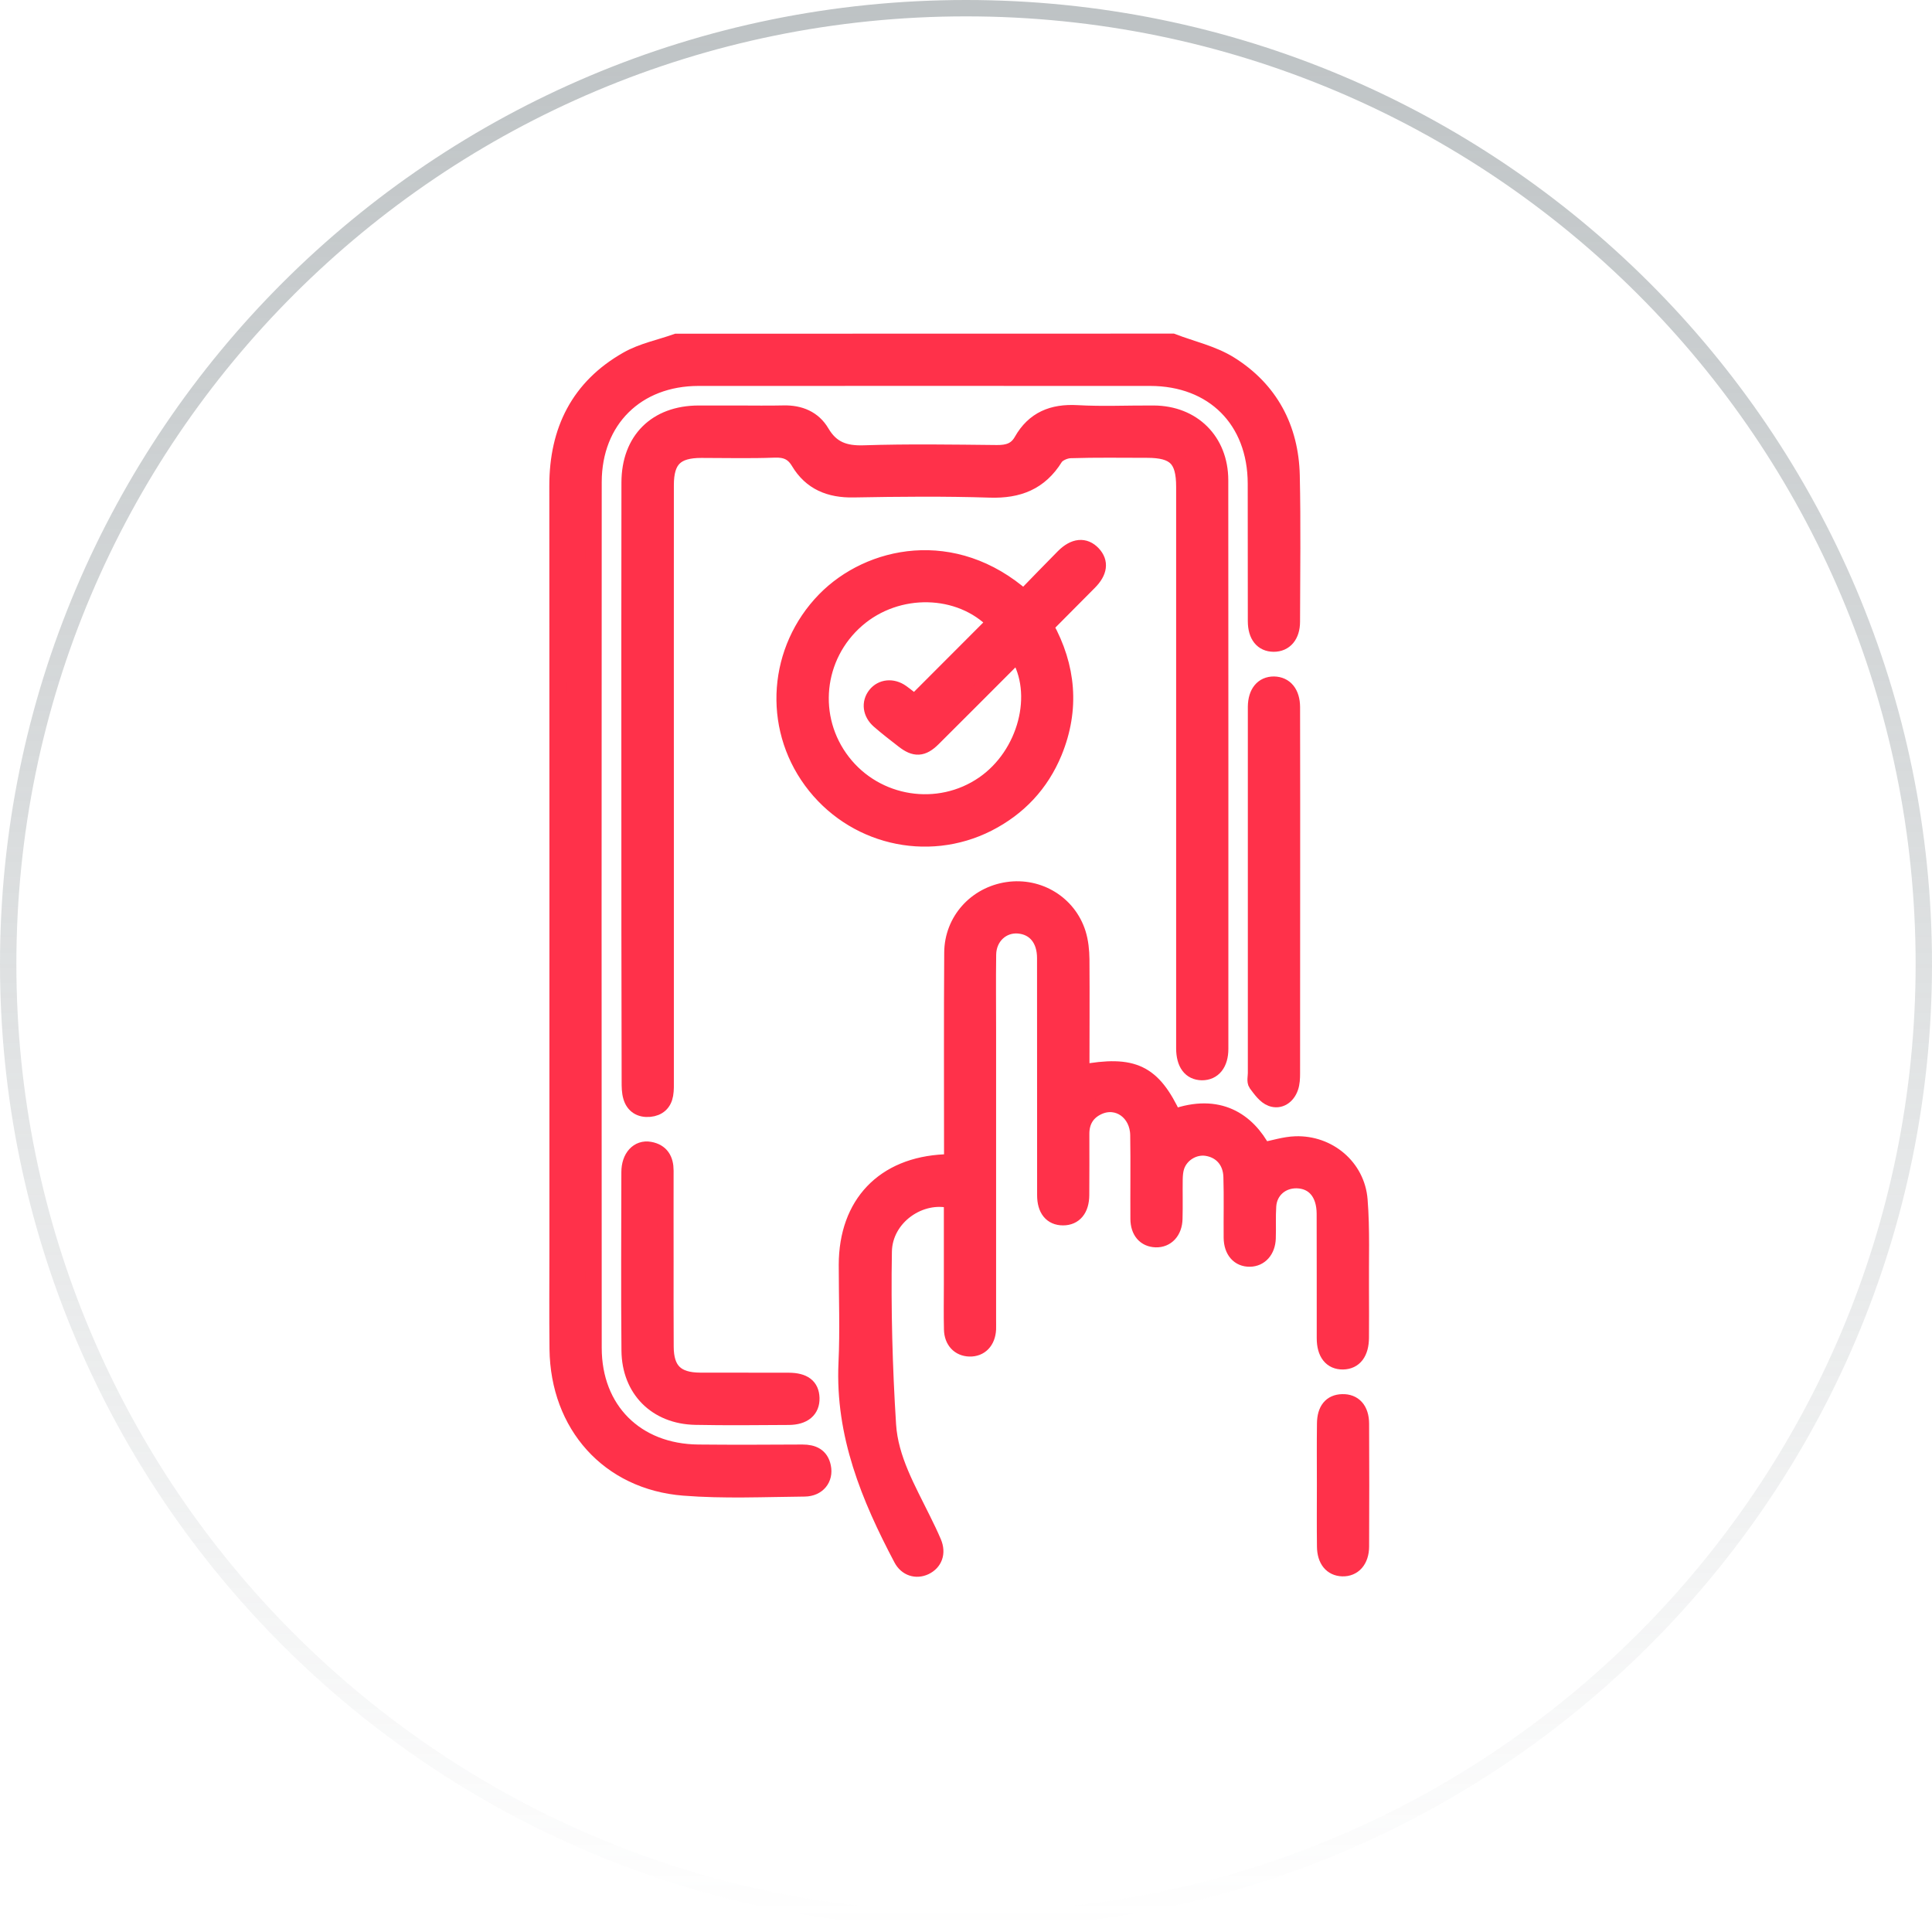 <svg width="118" height="118" viewBox="0 0 118 118" fill="none" xmlns="http://www.w3.org/2000/svg">
<path d="M117.5 58.881C117.5 91.123 91.31 117.262 59 117.262C26.69 117.262 0.5 91.123 0.5 58.881C0.5 26.639 26.69 0.5 59 0.5C91.31 0.5 117.5 26.639 117.5 58.881Z" stroke="url(#paint0_linear_444_7236)" stroke-opacity="0.5"/>
<g clip-path="url(#clip0_444_7236)">
<g clip-path="url(#clip1_444_7236)">
<g clip-path="url(#clip2_444_7236)">
<path d="M71.61 20.875C72.784 21.326 74.058 21.604 75.104 22.255C77.568 23.79 78.82 26.149 78.887 29.041C78.953 32.012 78.909 34.988 78.903 37.964C78.903 38.815 78.469 39.31 77.791 39.31C77.112 39.305 76.717 38.815 76.712 37.947C76.706 35.144 76.712 32.34 76.706 29.537C76.7 25.659 74.114 23.072 70.242 23.072C61.052 23.072 51.862 23.067 42.666 23.072C38.878 23.072 36.258 25.648 36.252 29.442C36.241 47.071 36.241 64.694 36.252 82.323C36.252 86.117 38.845 88.692 42.65 88.726C44.769 88.748 46.894 88.737 49.014 88.726C49.648 88.726 50.121 88.932 50.254 89.599C50.399 90.306 49.943 90.895 49.147 90.906C46.688 90.929 44.213 91.046 41.765 90.851C37.181 90.489 34.116 87.029 34.061 82.395C34.038 80.348 34.055 78.301 34.055 76.254C34.055 60.722 34.061 45.196 34.05 29.664C34.05 26.293 35.362 23.645 38.327 21.965C39.24 21.448 40.319 21.237 41.32 20.881C51.422 20.875 61.514 20.875 71.61 20.875Z" fill="#FF314A" stroke="#FF314A" stroke-width="0.999"/>
<path d="M66.041 65.526C69.234 64.936 70.408 65.509 71.682 68.246C74.435 67.256 76.182 68.469 77.139 70.266C77.812 70.138 78.463 69.921 79.13 69.899C81.133 69.832 82.874 71.284 83.03 73.292C83.174 75.111 83.097 76.947 83.113 78.771C83.119 79.745 83.119 80.724 83.113 81.698C83.108 82.621 82.713 83.133 82.023 83.144C81.328 83.155 80.921 82.654 80.921 81.731C80.916 79.194 80.927 76.657 80.916 74.126C80.91 72.869 80.26 72.107 79.214 72.079C78.268 72.057 77.511 72.708 77.45 73.659C77.406 74.316 77.445 74.978 77.422 75.634C77.395 76.374 76.955 76.858 76.338 76.869C75.681 76.88 75.247 76.396 75.236 75.6C75.225 74.36 75.258 73.114 75.22 71.874C75.192 70.889 74.58 70.232 73.69 70.099C72.917 69.988 72.11 70.466 71.848 71.234C71.765 71.478 71.743 71.757 71.737 72.024C71.726 72.83 71.748 73.631 71.726 74.438C71.709 75.211 71.242 75.706 70.591 75.684C69.951 75.662 69.545 75.206 69.54 74.444C69.529 72.736 69.557 71.028 69.529 69.326C69.506 67.924 68.283 67.056 67.098 67.579C66.386 67.896 66.03 68.475 66.035 69.264C66.035 70.51 66.041 71.751 66.03 72.997C66.024 73.854 65.612 74.343 64.928 74.343C64.238 74.343 63.843 73.865 63.843 72.997C63.838 68.168 63.843 63.34 63.838 58.517C63.838 57.36 63.22 56.614 62.23 56.52C61.212 56.425 60.361 57.204 60.344 58.294C60.322 59.83 60.339 61.365 60.339 62.901C60.339 68.803 60.339 74.699 60.339 80.602C60.339 80.796 60.344 80.991 60.339 81.186C60.3 81.92 59.866 82.371 59.215 82.354C58.598 82.337 58.169 81.898 58.153 81.197C58.13 80.296 58.147 79.394 58.147 78.493C58.147 76.763 58.147 75.033 58.147 73.314C56.206 72.802 54.008 74.321 53.975 76.441C53.914 79.967 54.008 83.505 54.231 87.027C54.364 89.113 55.443 90.96 56.356 92.823C56.584 93.279 56.806 93.741 57.007 94.214C57.274 94.854 57.062 95.421 56.495 95.694C55.961 95.944 55.371 95.766 55.071 95.193C53.096 91.455 51.511 87.616 51.711 83.25C51.805 81.252 51.727 79.25 51.727 77.253C51.733 73.531 53.986 71.172 57.702 71C57.824 70.995 57.941 70.978 58.158 70.961C58.158 70.694 58.158 70.438 58.158 70.177C58.158 66.177 58.142 62.177 58.169 58.183C58.18 56.23 59.616 54.651 61.546 54.367C63.437 54.089 65.251 55.19 65.824 57.015C65.98 57.516 66.035 58.066 66.041 58.595C66.058 60.887 66.041 63.201 66.041 65.526Z" fill="#FF314A" stroke="#FF314A" stroke-width="0.999"/>
<path d="M38.45 47.751C38.45 41.654 38.444 35.563 38.455 29.466C38.461 26.879 40.085 25.272 42.667 25.266C43.473 25.266 44.274 25.266 45.081 25.266C46.01 25.266 46.933 25.283 47.862 25.261C48.841 25.238 49.67 25.578 50.165 26.418C50.772 27.452 51.595 27.736 52.769 27.697C55.472 27.608 58.181 27.653 60.885 27.68C61.553 27.686 62.07 27.541 62.415 26.93C63.16 25.617 64.295 25.16 65.786 25.244C67.344 25.333 68.907 25.255 70.464 25.266C72.845 25.277 74.514 26.935 74.52 29.322C74.531 40.904 74.525 52.48 74.525 64.062C74.525 64.958 74.097 65.486 73.407 65.481C72.723 65.469 72.339 64.958 72.334 64.034C72.334 63.862 72.334 63.695 72.334 63.522C72.334 59.233 72.334 54.939 72.334 50.65C72.334 43.679 72.334 36.703 72.334 29.733C72.334 28.02 71.772 27.463 70.053 27.463C68.495 27.463 66.932 27.436 65.374 27.486C65.046 27.497 64.59 27.692 64.429 27.953C63.5 29.444 62.192 29.95 60.468 29.895C57.692 29.805 54.91 29.833 52.129 29.883C50.683 29.911 49.542 29.45 48.797 28.203C48.441 27.608 47.979 27.425 47.295 27.452C45.81 27.508 44.319 27.469 42.834 27.469C41.27 27.469 40.658 28.064 40.658 29.628C40.653 36.503 40.658 43.379 40.658 50.255C40.658 55.495 40.658 60.735 40.658 65.981C40.658 66.27 40.669 66.571 40.619 66.855C40.53 67.372 40.197 67.667 39.674 67.717C39.123 67.767 38.711 67.522 38.556 66.988C38.467 66.693 38.467 66.365 38.467 66.048C38.45 59.94 38.45 53.843 38.45 47.751Z" fill="#FF314A" stroke="#FF314A" stroke-width="0.999"/>
<path d="M62.526 36.516C63.338 35.682 64.144 34.842 64.968 34.013C65.618 33.362 66.247 33.307 66.742 33.83C67.215 34.336 67.143 34.92 66.514 35.554C65.657 36.422 64.795 37.279 63.938 38.146C63.922 38.163 63.916 38.185 63.861 38.274C65.207 40.716 65.457 43.298 64.373 45.94C63.571 47.881 62.209 49.333 60.334 50.29C56.601 52.182 52.056 51.08 49.57 47.687C47.094 44.31 47.439 39.665 50.387 36.644C53.096 33.874 58.253 32.739 62.526 36.516ZM60.773 38.007C58.632 35.788 54.799 35.693 52.329 37.84C49.764 40.071 49.38 43.859 51.45 46.535C53.514 49.205 57.33 49.801 60.089 47.893C62.681 46.101 63.666 42.363 62.158 39.949C62.014 40.082 61.869 40.21 61.73 40.344C60.145 41.929 58.565 43.52 56.974 45.1C56.34 45.729 55.883 45.751 55.182 45.2C54.682 44.811 54.181 44.427 53.703 44.01C53.185 43.559 53.113 42.925 53.486 42.452C53.853 41.985 54.509 41.913 55.055 42.302C55.366 42.524 55.655 42.769 55.856 42.931C57.541 41.239 59.16 39.626 60.773 38.007Z" fill="#FF314A" stroke="#FF314A" stroke-width="0.999"/>
<path d="M78.91 54.439C78.91 58.144 78.91 61.849 78.905 65.559C78.905 65.848 78.894 66.154 78.799 66.421C78.615 66.95 78.159 67.261 77.659 67.078C77.291 66.944 77.002 66.527 76.746 66.188C76.641 66.043 76.713 65.759 76.713 65.542C76.713 58.155 76.713 50.767 76.713 43.38C76.713 43.307 76.713 43.235 76.713 43.163C76.724 42.312 77.136 41.811 77.809 41.816C78.482 41.828 78.899 42.328 78.905 43.185C78.916 46.929 78.91 50.684 78.91 54.439Z" fill="#FF314A" stroke="#FF314A" stroke-width="0.999"/>
<path d="M40.642 76.98C40.642 78.738 40.636 80.49 40.648 82.248C40.653 83.7 41.293 84.329 42.761 84.335C44.564 84.34 46.372 84.335 48.174 84.34C49.092 84.346 49.532 84.685 49.554 85.386C49.576 86.103 49.086 86.526 48.174 86.532C46.272 86.543 44.369 86.565 42.467 86.526C40.091 86.476 38.478 84.863 38.456 82.488C38.422 78.855 38.445 75.222 38.45 71.59C38.45 70.683 38.984 70.105 39.685 70.233C40.369 70.355 40.642 70.822 40.642 71.495C40.636 73.326 40.642 75.15 40.642 76.98Z" fill="#FF314A" stroke="#FF314A" stroke-width="0.999"/>
<path d="M80.93 90.672C80.93 89.432 80.918 88.191 80.935 86.951C80.941 86.111 81.308 85.666 81.981 85.649C82.682 85.627 83.116 86.094 83.121 86.951C83.133 89.454 83.133 91.957 83.121 94.461C83.116 95.295 82.66 95.801 81.987 95.779C81.341 95.757 80.946 95.278 80.935 94.466C80.918 93.198 80.93 91.935 80.93 90.672Z" fill="#FF314A" stroke="#FF314A" stroke-width="0.999"/>
</g>
</g>
</g>
<defs>
<linearGradient id="paint0_linear_444_7236" x1="59" y1="0" x2="59" y2="117.762" gradientUnits="userSpaceOnUse">
<stop stop-color="#7C868A"/>
<stop offset="1" stop-color="#7C868A" stop-opacity="0"/>
</linearGradient>
<clipPath id="clip0_444_7236">
<rect width="50.95" height="76.928" fill="white" transform="translate(33.05 19.875)"/>
</clipPath>
<clipPath id="clip1_444_7236">
<rect width="50.95" height="76.928" fill="white" transform="translate(33.05 19.875)"/>
</clipPath>
<clipPath id="clip2_444_7236">
<rect width="50.95" height="76.924" fill="white" transform="translate(33.05 19.879)"/>
</clipPath>
</defs>
</svg>
